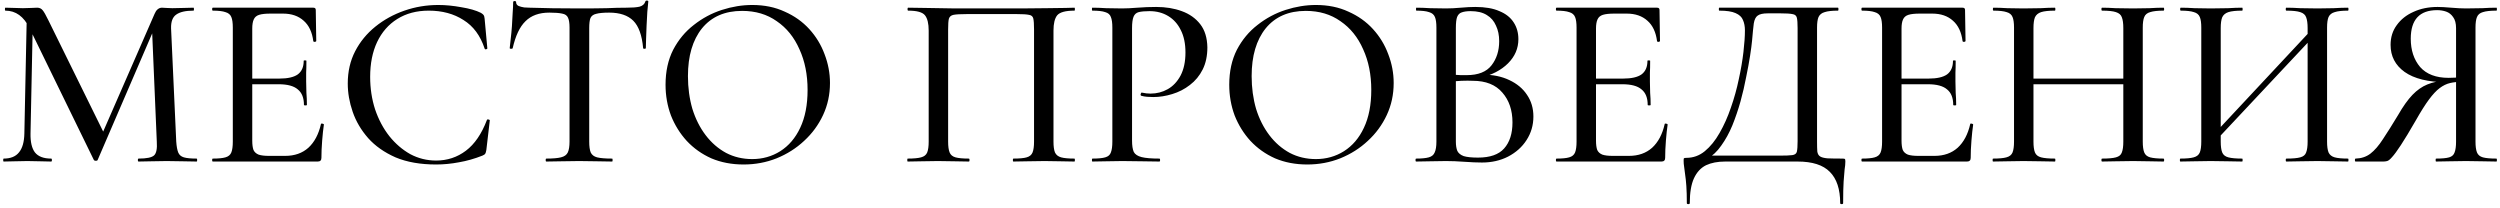 <?xml version="1.0" encoding="UTF-8"?> <svg xmlns="http://www.w3.org/2000/svg" width="325" height="27" viewBox="0 0 325 27" fill="none"><path d="M3.167 17.352L3.487 1.736L4.287 1.8L3.967 17.352C3.946 18.461 4.138 19.283 4.543 19.816C4.97 20.349 5.674 20.616 6.655 20.616C6.719 20.616 6.751 20.68 6.751 20.808C6.751 20.936 6.719 21 6.655 21C6.186 21 5.706 20.989 5.215 20.968C4.725 20.947 4.17 20.936 3.551 20.936C2.975 20.936 2.431 20.947 1.919 20.968C1.407 20.989 0.927 21 0.479 21C0.437 21 0.415 20.936 0.415 20.808C0.415 20.68 0.437 20.616 0.479 20.616C1.375 20.616 2.037 20.349 2.463 19.816C2.911 19.283 3.146 18.461 3.167 17.352ZM25.567 20.616C25.61 20.616 25.631 20.68 25.631 20.808C25.631 20.936 25.61 21 25.567 21C25.034 21 24.437 20.989 23.775 20.968C23.114 20.947 22.41 20.936 21.663 20.936C20.959 20.936 20.298 20.947 19.679 20.968C19.061 20.989 18.506 21 18.015 21C17.951 21 17.919 20.936 17.919 20.808C17.919 20.68 17.951 20.616 18.015 20.616C19.061 20.616 19.733 20.477 20.031 20.2C20.33 19.923 20.447 19.325 20.383 18.408L19.743 3.336L20.991 1.544L12.703 20.776C12.682 20.861 12.597 20.904 12.447 20.904C12.319 20.904 12.234 20.861 12.191 20.776L3.839 3.656C3.093 2.141 2.047 1.384 0.703 1.384C0.661 1.384 0.639 1.32 0.639 1.192C0.639 1.064 0.661 1 0.703 1C1.087 1 1.482 1.011 1.887 1.032C2.314 1.053 2.677 1.064 2.975 1.064C3.381 1.064 3.743 1.053 4.063 1.032C4.405 1.011 4.661 1 4.831 1C5.13 1 5.365 1.107 5.535 1.32C5.706 1.512 5.962 1.96 6.303 2.664L13.567 17.416L12.383 19.464L20.095 1.8C20.202 1.544 20.33 1.352 20.479 1.224C20.65 1.075 20.842 1 21.055 1C21.205 1 21.386 1.011 21.599 1.032C21.834 1.053 22.101 1.064 22.399 1.064C22.997 1.064 23.498 1.053 23.903 1.032C24.309 1.011 24.725 1 25.151 1C25.194 1 25.215 1.064 25.215 1.192C25.215 1.32 25.194 1.384 25.151 1.384C24.127 1.384 23.381 1.555 22.911 1.896C22.442 2.216 22.218 2.813 22.239 3.688L22.911 18.408C22.954 19.027 23.039 19.496 23.167 19.816C23.295 20.136 23.541 20.349 23.903 20.456C24.266 20.563 24.821 20.616 25.567 20.616ZM41.305 21H27.673C27.609 21 27.577 20.936 27.577 20.808C27.577 20.68 27.609 20.616 27.673 20.616C28.398 20.616 28.942 20.563 29.305 20.456C29.689 20.349 29.945 20.136 30.073 19.816C30.201 19.496 30.265 19.027 30.265 18.408V3.592C30.265 2.973 30.201 2.515 30.073 2.216C29.945 1.896 29.689 1.683 29.305 1.576C28.942 1.448 28.398 1.384 27.673 1.384C27.609 1.384 27.577 1.32 27.577 1.192C27.577 1.064 27.609 1 27.673 1H40.729C40.942 1 41.049 1.096 41.049 1.288L41.113 5.32C41.113 5.384 41.049 5.427 40.921 5.448C40.814 5.448 40.75 5.416 40.729 5.352C40.58 4.179 40.163 3.293 39.481 2.696C38.798 2.077 37.902 1.768 36.793 1.768H35.161C34.521 1.768 34.03 1.821 33.689 1.928C33.347 2.035 33.113 2.237 32.985 2.536C32.857 2.813 32.793 3.208 32.793 3.72V18.28C32.793 18.792 32.846 19.197 32.953 19.496C33.081 19.773 33.305 19.976 33.625 20.104C33.945 20.211 34.393 20.264 34.969 20.264H37.081C38.297 20.264 39.3 19.912 40.089 19.208C40.878 18.483 41.422 17.459 41.721 16.136C41.721 16.072 41.785 16.051 41.913 16.072C42.041 16.093 42.105 16.136 42.105 16.2C42.02 16.776 41.945 17.469 41.881 18.28C41.817 19.091 41.785 19.837 41.785 20.52C41.785 20.84 41.625 21 41.305 21ZM39.513 13.64C39.513 12.723 39.246 12.051 38.713 11.624C38.201 11.176 37.369 10.952 36.217 10.952H31.577V10.216H36.313C37.401 10.216 38.201 10.035 38.713 9.672C39.225 9.288 39.481 8.701 39.481 7.912C39.481 7.869 39.534 7.848 39.641 7.848C39.769 7.848 39.833 7.869 39.833 7.912C39.833 8.573 39.822 9.085 39.801 9.448C39.801 9.811 39.801 10.195 39.801 10.6C39.801 11.091 39.812 11.581 39.833 12.072C39.876 12.563 39.897 13.085 39.897 13.64C39.897 13.683 39.833 13.704 39.705 13.704C39.577 13.704 39.513 13.683 39.513 13.64ZM56.985 0.648C57.923 0.648 58.915 0.744 59.961 0.936C61.027 1.107 61.881 1.352 62.521 1.672C62.691 1.779 62.809 1.875 62.873 1.96C62.937 2.045 62.979 2.205 63.001 2.44L63.353 6.28C63.353 6.344 63.299 6.387 63.193 6.408C63.086 6.429 63.022 6.397 63.001 6.312C62.446 4.627 61.529 3.389 60.249 2.6C58.99 1.789 57.486 1.384 55.737 1.384C54.158 1.384 52.793 1.747 51.641 2.472C50.51 3.176 49.635 4.179 49.017 5.48C48.419 6.76 48.121 8.264 48.121 9.992C48.121 11.485 48.334 12.893 48.761 14.216C49.209 15.539 49.827 16.701 50.617 17.704C51.406 18.685 52.313 19.464 53.337 20.04C54.382 20.595 55.502 20.872 56.697 20.872C58.147 20.872 59.438 20.445 60.569 19.592C61.699 18.739 62.606 17.416 63.289 15.624C63.31 15.539 63.374 15.507 63.481 15.528C63.609 15.549 63.673 15.592 63.673 15.656L63.225 19.496C63.182 19.752 63.129 19.923 63.065 20.008C63.022 20.072 62.905 20.147 62.713 20.232C61.689 20.637 60.675 20.925 59.673 21.096C58.67 21.288 57.678 21.384 56.697 21.384C54.649 21.384 52.889 21.075 51.417 20.456C49.966 19.816 48.782 18.984 47.865 17.96C46.947 16.915 46.275 15.773 45.849 14.536C45.422 13.299 45.209 12.072 45.209 10.856C45.209 9.299 45.529 7.901 46.169 6.664C46.809 5.427 47.683 4.36 48.793 3.464C49.902 2.568 51.161 1.875 52.569 1.384C53.977 0.893 55.449 0.648 56.985 0.648ZM71.415 1.64C70.092 1.64 69.058 2.013 68.311 2.76C67.564 3.485 67.01 4.659 66.647 6.28C66.626 6.323 66.551 6.344 66.423 6.344C66.316 6.344 66.263 6.312 66.263 6.248C66.305 5.971 66.348 5.576 66.391 5.064C66.455 4.552 66.508 3.997 66.551 3.4C66.594 2.803 66.626 2.227 66.647 1.672C66.689 1.117 66.711 0.659 66.711 0.296C66.711 0.189 66.775 0.136 66.903 0.136C67.031 0.136 67.095 0.189 67.095 0.296C67.095 0.509 67.201 0.669 67.415 0.776C67.628 0.861 67.874 0.925 68.151 0.968C68.428 0.989 68.663 1 68.855 1C70.689 1.064 72.834 1.096 75.287 1.096C76.78 1.096 77.975 1.085 78.871 1.064C79.767 1.021 80.631 1 81.463 1C82.188 1 82.743 0.957 83.127 0.872C83.532 0.765 83.788 0.541 83.895 0.2C83.916 0.115 83.98 0.072 84.087 0.072C84.215 0.072 84.279 0.115 84.279 0.2C84.236 0.52 84.194 0.968 84.151 1.544C84.129 2.12 84.097 2.717 84.055 3.336C84.034 3.955 84.012 4.531 83.991 5.064C83.969 5.597 83.959 5.992 83.959 6.248C83.959 6.312 83.895 6.344 83.767 6.344C83.66 6.344 83.607 6.312 83.607 6.248C83.457 4.584 83.031 3.4 82.327 2.696C81.623 1.992 80.578 1.64 79.191 1.64C78.444 1.64 77.879 1.693 77.495 1.8C77.132 1.885 76.887 2.067 76.759 2.344C76.652 2.621 76.599 3.059 76.599 3.656V18.408C76.599 19.027 76.663 19.496 76.791 19.816C76.94 20.136 77.218 20.349 77.623 20.456C78.049 20.563 78.7 20.616 79.575 20.616C79.618 20.616 79.639 20.68 79.639 20.808C79.639 20.936 79.618 21 79.575 21C78.999 21 78.348 20.989 77.623 20.968C76.919 20.947 76.14 20.936 75.287 20.936C74.476 20.936 73.708 20.947 72.983 20.968C72.279 20.989 71.628 21 71.031 21C70.967 21 70.935 20.936 70.935 20.808C70.935 20.68 70.967 20.616 71.031 20.616C71.863 20.616 72.492 20.563 72.919 20.456C73.367 20.349 73.665 20.136 73.815 19.816C73.964 19.496 74.039 19.027 74.039 18.408V3.592C74.039 3.016 73.975 2.589 73.847 2.312C73.719 2.013 73.463 1.832 73.079 1.768C72.695 1.683 72.14 1.64 71.415 1.64ZM96.665 21.384C95.129 21.384 93.732 21.117 92.473 20.584C91.236 20.029 90.169 19.272 89.273 18.312C88.398 17.352 87.716 16.253 87.225 15.016C86.756 13.757 86.521 12.424 86.521 11.016C86.521 9.288 86.852 7.773 87.513 6.472C88.196 5.171 89.092 4.093 90.201 3.24C91.311 2.365 92.526 1.715 93.849 1.288C95.172 0.861 96.484 0.648 97.785 0.648C99.364 0.648 100.772 0.936 102.009 1.512C103.268 2.067 104.334 2.824 105.209 3.784C106.084 4.744 106.745 5.832 107.193 7.048C107.662 8.264 107.897 9.512 107.897 10.792C107.897 12.285 107.598 13.672 107.001 14.952C106.404 16.232 105.582 17.352 104.537 18.312C103.513 19.272 102.318 20.029 100.953 20.584C99.609 21.117 98.18 21.384 96.665 21.384ZM97.785 20.68C99.129 20.68 100.345 20.339 101.433 19.656C102.542 18.952 103.406 17.939 104.025 16.616C104.665 15.272 104.985 13.629 104.985 11.688C104.985 9.704 104.633 7.944 103.929 6.408C103.246 4.851 102.265 3.635 100.985 2.76C99.727 1.864 98.222 1.416 96.473 1.416C94.233 1.416 92.495 2.173 91.257 3.688C90.041 5.203 89.433 7.272 89.433 9.896C89.433 11.411 89.625 12.829 90.009 14.152C90.415 15.453 90.99 16.595 91.737 17.576C92.484 18.557 93.369 19.325 94.393 19.88C95.417 20.413 96.548 20.68 97.785 20.68ZM139.673 20.616C139.716 20.616 139.737 20.68 139.737 20.808C139.737 20.936 139.716 21 139.673 21C139.14 21 138.542 20.989 137.881 20.968C137.22 20.947 136.526 20.936 135.801 20.936C135.012 20.936 134.276 20.947 133.593 20.968C132.91 20.989 132.292 21 131.737 21C131.694 21 131.673 20.936 131.673 20.808C131.673 20.68 131.694 20.616 131.737 20.616C132.526 20.616 133.102 20.563 133.465 20.456C133.849 20.349 134.105 20.136 134.233 19.816C134.361 19.496 134.425 19.027 134.425 18.408V3.816C134.425 3.155 134.393 2.685 134.329 2.408C134.265 2.131 134.073 1.971 133.753 1.928C133.454 1.864 132.942 1.832 132.217 1.832H125.657C124.868 1.832 124.302 1.864 123.961 1.928C123.641 1.992 123.438 2.163 123.353 2.44C123.289 2.696 123.257 3.155 123.257 3.816V18.408C123.257 19.027 123.321 19.496 123.449 19.816C123.577 20.136 123.833 20.349 124.217 20.456C124.601 20.563 125.177 20.616 125.945 20.616C126.009 20.616 126.041 20.68 126.041 20.808C126.041 20.936 126.009 21 125.945 21C125.39 21 124.772 20.989 124.089 20.968C123.428 20.947 122.702 20.936 121.913 20.936C121.188 20.936 120.484 20.947 119.801 20.968C119.14 20.989 118.542 21 118.009 21C117.966 21 117.945 20.936 117.945 20.808C117.945 20.68 117.966 20.616 118.009 20.616C118.777 20.616 119.353 20.563 119.737 20.456C120.142 20.349 120.409 20.136 120.537 19.816C120.665 19.496 120.729 19.027 120.729 18.408V3.976C120.729 3.059 120.569 2.397 120.249 1.992C119.929 1.587 119.204 1.384 118.073 1.384C118.009 1.384 117.977 1.32 117.977 1.192C117.977 1.064 118.009 1 118.073 1C118.436 1 119.161 1.011 120.249 1.032C121.358 1.053 122.67 1.075 124.185 1.096C125.721 1.096 127.321 1.096 128.985 1.096C130.308 1.096 131.566 1.096 132.761 1.096C133.977 1.075 135.076 1.064 136.057 1.064C137.06 1.043 137.881 1.032 138.521 1.032C139.161 1.011 139.545 1 139.673 1C139.716 1 139.737 1.064 139.737 1.192C139.737 1.32 139.716 1.384 139.673 1.384C138.521 1.384 137.774 1.587 137.433 1.992C137.113 2.397 136.953 3.059 136.953 3.976V18.408C136.953 19.027 137.017 19.496 137.145 19.816C137.294 20.136 137.561 20.349 137.945 20.456C138.329 20.563 138.905 20.616 139.673 20.616ZM147.166 18.28C147.166 18.92 147.24 19.411 147.39 19.752C147.56 20.072 147.902 20.296 148.414 20.424C148.926 20.552 149.694 20.616 150.718 20.616C150.782 20.616 150.814 20.68 150.814 20.808C150.814 20.936 150.782 21 150.718 21C150.035 21 149.288 20.989 148.478 20.968C147.688 20.947 146.824 20.936 145.886 20.936C145.182 20.936 144.488 20.947 143.806 20.968C143.144 20.989 142.547 21 142.014 21C141.971 21 141.95 20.936 141.95 20.808C141.95 20.68 141.971 20.616 142.014 20.616C142.76 20.616 143.315 20.563 143.678 20.456C144.062 20.349 144.307 20.136 144.414 19.816C144.542 19.496 144.606 19.027 144.606 18.408V3.592C144.606 2.973 144.542 2.515 144.414 2.216C144.307 1.896 144.062 1.683 143.678 1.576C143.315 1.448 142.76 1.384 142.014 1.384C141.971 1.384 141.95 1.32 141.95 1.192C141.95 1.064 141.971 1 142.014 1C142.547 1 143.144 1.021 143.806 1.064C144.467 1.085 145.15 1.096 145.854 1.096C146.408 1.096 147.08 1.064 147.87 1C148.68 0.936 149.491 0.904 150.302 0.904C151.539 0.904 152.648 1.085 153.63 1.448C154.632 1.811 155.432 2.376 156.03 3.144C156.627 3.912 156.936 4.915 156.958 6.152C156.958 7.261 156.755 8.221 156.35 9.032C155.944 9.843 155.39 10.515 154.686 11.048C154.003 11.581 153.235 11.976 152.382 12.232C151.55 12.488 150.728 12.616 149.918 12.616C149.662 12.616 149.395 12.605 149.118 12.584C148.862 12.563 148.616 12.52 148.382 12.456C148.296 12.435 148.264 12.36 148.286 12.232C148.328 12.083 148.382 12.019 148.446 12.04C148.638 12.083 148.83 12.115 149.022 12.136C149.235 12.157 149.416 12.168 149.566 12.168C150.376 12.168 151.123 11.976 151.806 11.592C152.488 11.208 153.043 10.621 153.47 9.832C153.896 9.021 154.11 8.019 154.11 6.824C154.11 5.672 153.907 4.701 153.502 3.912C153.118 3.123 152.574 2.515 151.87 2.088C151.166 1.661 150.355 1.448 149.438 1.448C148.84 1.448 148.371 1.491 148.03 1.576C147.71 1.661 147.486 1.864 147.358 2.184C147.23 2.504 147.166 2.995 147.166 3.656V18.28ZM169.946 21.384C168.41 21.384 167.013 21.117 165.754 20.584C164.517 20.029 163.45 19.272 162.554 18.312C161.68 17.352 160.997 16.253 160.506 15.016C160.037 13.757 159.802 12.424 159.802 11.016C159.802 9.288 160.133 7.773 160.794 6.472C161.477 5.171 162.373 4.093 163.482 3.24C164.592 2.365 165.808 1.715 167.13 1.288C168.453 0.861 169.765 0.648 171.066 0.648C172.645 0.648 174.053 0.936 175.29 1.512C176.549 2.067 177.616 2.824 178.49 3.784C179.365 4.744 180.026 5.832 180.474 7.048C180.944 8.264 181.178 9.512 181.178 10.792C181.178 12.285 180.88 13.672 180.282 14.952C179.685 16.232 178.864 17.352 177.818 18.312C176.794 19.272 175.6 20.029 174.234 20.584C172.89 21.117 171.461 21.384 169.946 21.384ZM171.066 20.68C172.41 20.68 173.626 20.339 174.714 19.656C175.824 18.952 176.688 17.939 177.306 16.616C177.946 15.272 178.266 13.629 178.266 11.688C178.266 9.704 177.914 7.944 177.21 6.408C176.528 4.851 175.546 3.635 174.266 2.76C173.008 1.864 171.504 1.416 169.754 1.416C167.514 1.416 165.776 2.173 164.538 3.688C163.322 5.203 162.714 7.272 162.714 9.896C162.714 11.411 162.906 12.829 163.29 14.152C163.696 15.453 164.272 16.595 165.018 17.576C165.765 18.557 166.65 19.325 167.674 19.88C168.698 20.413 169.829 20.68 171.066 20.68ZM192.398 10.12L192.75 9.704C194.073 9.704 195.225 9.939 196.206 10.408C197.209 10.877 197.977 11.517 198.51 12.328C199.065 13.139 199.342 14.077 199.342 15.144C199.342 16.275 199.044 17.299 198.446 18.216C197.87 19.112 197.07 19.827 196.046 20.36C195.044 20.872 193.913 21.128 192.654 21.128C192.014 21.128 191.257 21.096 190.382 21.032C189.508 20.968 188.708 20.936 187.982 20.936C187.257 20.936 186.564 20.947 185.902 20.968C185.241 20.989 184.644 21 184.11 21C184.046 21 184.014 20.936 184.014 20.808C184.014 20.68 184.046 20.616 184.11 20.616C184.814 20.616 185.358 20.563 185.742 20.456C186.126 20.349 186.382 20.136 186.51 19.816C186.66 19.496 186.734 19.027 186.734 18.408V3.592C186.734 2.973 186.67 2.515 186.542 2.216C186.414 1.896 186.158 1.683 185.774 1.576C185.412 1.448 184.868 1.384 184.142 1.384C184.1 1.384 184.078 1.32 184.078 1.192C184.078 1.064 184.1 1 184.142 1C184.676 1 185.262 1.021 185.902 1.064C186.564 1.085 187.257 1.096 187.982 1.096C188.558 1.096 189.198 1.064 189.902 1C190.606 0.936 191.236 0.904 191.79 0.904C193.07 0.904 194.116 1.085 194.926 1.448C195.758 1.789 196.377 2.28 196.782 2.92C197.188 3.539 197.39 4.264 197.39 5.096C197.39 6.291 196.942 7.336 196.046 8.232C195.15 9.128 193.934 9.757 192.398 10.12ZM191.182 1.448C190.713 1.448 190.329 1.501 190.03 1.608C189.753 1.693 189.55 1.896 189.422 2.216C189.316 2.515 189.262 2.995 189.262 3.656V9.928L188.206 9.672C188.889 9.715 189.454 9.747 189.902 9.768C190.35 9.768 190.606 9.768 190.67 9.768C192.164 9.768 193.241 9.341 193.902 8.488C194.564 7.635 194.894 6.589 194.894 5.352C194.894 4.584 194.756 3.912 194.478 3.336C194.222 2.739 193.828 2.28 193.294 1.96C192.761 1.619 192.057 1.448 191.182 1.448ZM192.142 20.488C193.7 20.488 194.83 20.093 195.534 19.304C196.26 18.493 196.622 17.363 196.622 15.912C196.622 14.333 196.185 13.043 195.31 12.04C194.436 11.016 193.156 10.504 191.47 10.504C191.044 10.483 190.553 10.483 189.998 10.504C189.444 10.525 188.878 10.579 188.302 10.664L189.262 10.312V18.408C189.262 18.899 189.326 19.304 189.454 19.624C189.604 19.923 189.881 20.147 190.286 20.296C190.713 20.424 191.332 20.488 192.142 20.488ZM215.992 21H202.36C202.296 21 202.264 20.936 202.264 20.808C202.264 20.68 202.296 20.616 202.36 20.616C203.086 20.616 203.63 20.563 203.992 20.456C204.376 20.349 204.632 20.136 204.76 19.816C204.888 19.496 204.952 19.027 204.952 18.408V3.592C204.952 2.973 204.888 2.515 204.76 2.216C204.632 1.896 204.376 1.683 203.992 1.576C203.63 1.448 203.086 1.384 202.36 1.384C202.296 1.384 202.264 1.32 202.264 1.192C202.264 1.064 202.296 1 202.36 1H215.416C215.63 1 215.736 1.096 215.736 1.288L215.8 5.32C215.8 5.384 215.736 5.427 215.608 5.448C215.502 5.448 215.438 5.416 215.416 5.352C215.267 4.179 214.851 3.293 214.168 2.696C213.486 2.077 212.59 1.768 211.48 1.768H209.848C209.208 1.768 208.718 1.821 208.376 1.928C208.035 2.035 207.8 2.237 207.672 2.536C207.544 2.813 207.48 3.208 207.48 3.72V18.28C207.48 18.792 207.534 19.197 207.64 19.496C207.768 19.773 207.992 19.976 208.312 20.104C208.632 20.211 209.08 20.264 209.656 20.264H211.768C212.984 20.264 213.987 19.912 214.776 19.208C215.566 18.483 216.11 17.459 216.408 16.136C216.408 16.072 216.472 16.051 216.6 16.072C216.728 16.093 216.792 16.136 216.792 16.2C216.707 16.776 216.632 17.469 216.568 18.28C216.504 19.091 216.472 19.837 216.472 20.52C216.472 20.84 216.312 21 215.992 21ZM214.2 13.64C214.2 12.723 213.934 12.051 213.4 11.624C212.888 11.176 212.056 10.952 210.904 10.952H206.264V10.216H211C212.088 10.216 212.888 10.035 213.4 9.672C213.912 9.288 214.168 8.701 214.168 7.912C214.168 7.869 214.222 7.848 214.328 7.848C214.456 7.848 214.52 7.869 214.52 7.912C214.52 8.573 214.51 9.085 214.488 9.448C214.488 9.811 214.488 10.195 214.488 10.6C214.488 11.091 214.499 11.581 214.52 12.072C214.563 12.563 214.584 13.085 214.584 13.64C214.584 13.683 214.52 13.704 214.392 13.704C214.264 13.704 214.2 13.683 214.2 13.64ZM239.512 20.616C239.704 20.616 239.811 20.637 239.832 20.68C239.875 20.701 239.896 20.808 239.896 21C239.896 21.299 239.864 21.64 239.8 22.024C239.757 22.408 239.715 22.931 239.672 23.592C239.629 24.253 239.608 25.192 239.608 26.408C239.608 26.493 239.544 26.536 239.416 26.536C239.288 26.536 239.224 26.493 239.224 26.408C239.224 24.595 238.776 23.24 237.88 22.344C237.005 21.448 235.608 21 233.688 21H224.28C223.299 21 222.467 21.16 221.784 21.48C221.101 21.821 220.579 22.387 220.216 23.176C219.853 23.965 219.672 25.043 219.672 26.408C219.672 26.493 219.608 26.536 219.48 26.536C219.352 26.536 219.288 26.493 219.288 26.408C219.288 25.512 219.267 24.765 219.224 24.168C219.181 23.571 219.128 23.069 219.064 22.664C219.021 22.28 218.979 21.949 218.936 21.672C218.893 21.416 218.872 21.16 218.872 20.904C218.872 20.733 218.883 20.627 218.904 20.584C218.947 20.541 219.053 20.52 219.224 20.52C220.12 20.52 220.92 20.232 221.624 19.656C222.349 19.059 222.989 18.269 223.544 17.288C224.12 16.285 224.611 15.187 225.016 13.992C225.443 12.776 225.784 11.549 226.04 10.312C226.317 9.053 226.52 7.869 226.648 6.76C226.776 5.651 226.84 4.712 226.84 3.944C226.84 3.432 226.755 2.984 226.584 2.6C226.435 2.216 226.115 1.917 225.624 1.704C225.155 1.491 224.451 1.384 223.512 1.384C223.469 1.384 223.448 1.32 223.448 1.192C223.448 1.064 223.469 1 223.512 1C223.64 1 224.003 1 224.6 1C225.197 1 225.944 1 226.84 1C227.757 1 228.739 1 229.784 1C230.829 1 231.875 1 232.92 1C233.965 1 234.925 1 235.8 1C236.675 1 237.389 1 237.944 1C238.52 1 238.851 1 238.936 1C238.979 1 239 1.064 239 1.192C239 1.32 238.979 1.384 238.936 1.384C238.168 1.384 237.592 1.448 237.208 1.576C236.824 1.683 236.557 1.896 236.408 2.216C236.28 2.515 236.216 2.973 236.216 3.592V18.408C236.216 18.941 236.227 19.368 236.248 19.688C236.291 19.987 236.408 20.2 236.6 20.328C236.792 20.456 237.112 20.541 237.56 20.584C238.029 20.605 238.68 20.616 239.512 20.616ZM233.688 18.344V3.656C233.688 3.016 233.656 2.568 233.592 2.312C233.528 2.035 233.336 1.875 233.016 1.832C232.717 1.768 232.205 1.736 231.48 1.736H229.816C229.197 1.736 228.76 1.832 228.504 2.024C228.248 2.195 228.077 2.536 227.992 3.048C227.928 3.539 227.853 4.285 227.768 5.288C227.725 5.757 227.64 6.408 227.512 7.24C227.384 8.072 227.213 9 227 10.024C226.808 11.048 226.563 12.104 226.264 13.192C225.965 14.259 225.613 15.293 225.208 16.296C224.803 17.277 224.323 18.152 223.768 18.92C223.235 19.688 222.627 20.264 221.944 20.648L221.88 20.232H231.32C232.109 20.232 232.664 20.211 232.984 20.168C233.325 20.125 233.528 19.976 233.592 19.72C233.656 19.443 233.688 18.984 233.688 18.344ZM255.711 21H242.079C242.015 21 241.983 20.936 241.983 20.808C241.983 20.68 242.015 20.616 242.079 20.616C242.804 20.616 243.348 20.563 243.711 20.456C244.095 20.349 244.351 20.136 244.479 19.816C244.607 19.496 244.671 19.027 244.671 18.408V3.592C244.671 2.973 244.607 2.515 244.479 2.216C244.351 1.896 244.095 1.683 243.711 1.576C243.348 1.448 242.804 1.384 242.079 1.384C242.015 1.384 241.983 1.32 241.983 1.192C241.983 1.064 242.015 1 242.079 1H255.135C255.348 1 255.455 1.096 255.455 1.288L255.519 5.32C255.519 5.384 255.455 5.427 255.327 5.448C255.22 5.448 255.156 5.416 255.135 5.352C254.986 4.179 254.57 3.293 253.887 2.696C253.204 2.077 252.308 1.768 251.199 1.768H249.567C248.927 1.768 248.436 1.821 248.095 1.928C247.754 2.035 247.519 2.237 247.391 2.536C247.263 2.813 247.199 3.208 247.199 3.72V18.28C247.199 18.792 247.252 19.197 247.359 19.496C247.487 19.773 247.711 19.976 248.031 20.104C248.351 20.211 248.799 20.264 249.375 20.264H251.487C252.703 20.264 253.706 19.912 254.495 19.208C255.284 18.483 255.828 17.459 256.127 16.136C256.127 16.072 256.191 16.051 256.319 16.072C256.447 16.093 256.511 16.136 256.511 16.2C256.426 16.776 256.351 17.469 256.287 18.28C256.223 19.091 256.191 19.837 256.191 20.52C256.191 20.84 256.031 21 255.711 21ZM253.919 13.64C253.919 12.723 253.652 12.051 253.119 11.624C252.607 11.176 251.775 10.952 250.623 10.952H245.983V10.216H250.719C251.807 10.216 252.607 10.035 253.119 9.672C253.631 9.288 253.887 8.701 253.887 7.912C253.887 7.869 253.94 7.848 254.047 7.848C254.175 7.848 254.239 7.869 254.239 7.912C254.239 8.573 254.228 9.085 254.207 9.448C254.207 9.811 254.207 10.195 254.207 10.6C254.207 11.091 254.218 11.581 254.239 12.072C254.282 12.563 254.303 13.085 254.303 13.64C254.303 13.683 254.239 13.704 254.111 13.704C253.983 13.704 253.919 13.683 253.919 13.64ZM276.031 3.656C276.031 3.037 275.967 2.568 275.839 2.248C275.732 1.928 275.476 1.704 275.071 1.576C274.687 1.448 274.09 1.384 273.279 1.384C273.215 1.384 273.183 1.32 273.183 1.192C273.183 1.064 273.215 1 273.279 1C273.791 1 274.378 1.021 275.039 1.064C275.722 1.085 276.479 1.096 277.311 1.096C278.036 1.096 278.74 1.085 279.423 1.064C280.127 1.021 280.735 1 281.247 1C281.311 1 281.343 1.064 281.343 1.192C281.343 1.32 281.311 1.384 281.247 1.384C280.5 1.384 279.924 1.448 279.519 1.576C279.135 1.683 278.879 1.896 278.751 2.216C278.623 2.515 278.559 2.973 278.559 3.592V18.408C278.559 19.027 278.623 19.496 278.751 19.816C278.879 20.136 279.135 20.349 279.519 20.456C279.924 20.563 280.5 20.616 281.247 20.616C281.311 20.616 281.343 20.68 281.343 20.808C281.343 20.936 281.311 21 281.247 21C280.735 21 280.127 20.989 279.423 20.968C278.74 20.947 278.036 20.936 277.311 20.936C276.479 20.936 275.722 20.947 275.039 20.968C274.378 20.989 273.791 21 273.279 21C273.215 21 273.183 20.936 273.183 20.808C273.183 20.68 273.215 20.616 273.279 20.616C274.09 20.616 274.687 20.563 275.071 20.456C275.476 20.349 275.732 20.136 275.839 19.816C275.967 19.496 276.031 19.027 276.031 18.408V3.656ZM263.007 10.952V10.216H277.151V10.952H263.007ZM261.823 18.408V3.592C261.823 2.973 261.759 2.515 261.631 2.216C261.503 1.896 261.247 1.683 260.863 1.576C260.479 1.448 259.914 1.384 259.167 1.384C259.103 1.384 259.071 1.32 259.071 1.192C259.071 1.064 259.103 1 259.167 1C259.7 1 260.298 1.021 260.959 1.064C261.62 1.085 262.314 1.096 263.039 1.096C263.892 1.096 264.65 1.085 265.311 1.064C265.994 1.021 266.602 1 267.135 1C267.178 1 267.199 1.064 267.199 1.192C267.199 1.32 267.178 1.384 267.135 1.384C266.346 1.384 265.748 1.448 265.343 1.576C264.959 1.704 264.692 1.928 264.543 2.248C264.415 2.568 264.351 3.037 264.351 3.656V18.408C264.351 19.027 264.415 19.496 264.543 19.816C264.671 20.136 264.938 20.349 265.343 20.456C265.748 20.563 266.346 20.616 267.135 20.616C267.178 20.616 267.199 20.68 267.199 20.808C267.199 20.936 267.178 21 267.135 21C266.58 21 265.972 20.989 265.311 20.968C264.65 20.947 263.892 20.936 263.039 20.936C262.314 20.936 261.61 20.947 260.927 20.968C260.244 20.989 259.636 21 259.103 21C259.06 21 259.039 20.936 259.039 20.808C259.039 20.68 259.06 20.616 259.103 20.616C259.871 20.616 260.447 20.563 260.831 20.456C261.236 20.349 261.503 20.136 261.631 19.816C261.759 19.496 261.823 19.027 261.823 18.408ZM287.671 18.696L287.127 18.184L301.175 3.144L301.751 3.688L287.671 18.696ZM283.447 21C283.404 21 283.383 20.936 283.383 20.808C283.383 20.68 283.404 20.616 283.447 20.616C284.215 20.616 284.791 20.563 285.175 20.456C285.58 20.349 285.847 20.136 285.975 19.816C286.103 19.496 286.167 19.027 286.167 18.408V3.592C286.167 2.973 286.103 2.515 285.975 2.216C285.847 1.896 285.591 1.683 285.207 1.576C284.823 1.448 284.257 1.384 283.511 1.384C283.447 1.384 283.415 1.32 283.415 1.192C283.415 1.064 283.447 1 283.511 1C284.044 1 284.641 1.021 285.303 1.064C285.964 1.085 286.657 1.096 287.383 1.096C288.236 1.096 288.993 1.085 289.655 1.064C290.337 1.021 290.945 1 291.479 1C291.521 1 291.543 1.064 291.543 1.192C291.543 1.32 291.521 1.384 291.479 1.384C290.689 1.384 290.092 1.448 289.687 1.576C289.303 1.704 289.036 1.928 288.887 2.248C288.759 2.568 288.695 3.037 288.695 3.656V18.408C288.695 19.027 288.759 19.496 288.887 19.816C289.015 20.136 289.281 20.349 289.687 20.456C290.092 20.563 290.689 20.616 291.479 20.616C291.521 20.616 291.543 20.68 291.543 20.808C291.543 20.936 291.521 21 291.479 21C290.924 21 290.316 20.989 289.655 20.968C288.993 20.947 288.236 20.936 287.383 20.936C286.657 20.936 285.953 20.947 285.271 20.968C284.588 20.989 283.98 21 283.447 21ZM297.239 21C297.175 21 297.143 20.936 297.143 20.808C297.143 20.68 297.175 20.616 297.239 20.616C298.049 20.616 298.647 20.563 299.031 20.456C299.436 20.349 299.692 20.136 299.799 19.816C299.927 19.496 299.991 19.027 299.991 18.408V3.656C299.991 3.037 299.927 2.568 299.799 2.248C299.692 1.928 299.436 1.704 299.031 1.576C298.647 1.448 298.049 1.384 297.239 1.384C297.175 1.384 297.143 1.32 297.143 1.192C297.143 1.064 297.175 1 297.239 1C297.772 1 298.369 1.021 299.031 1.064C299.692 1.085 300.439 1.096 301.271 1.096C301.996 1.096 302.7 1.085 303.383 1.064C304.087 1.021 304.705 1 305.239 1C305.281 1 305.303 1.064 305.303 1.192C305.303 1.32 305.281 1.384 305.239 1.384C304.471 1.384 303.895 1.448 303.511 1.576C303.127 1.683 302.86 1.896 302.711 2.216C302.583 2.515 302.519 2.973 302.519 3.592V18.408C302.519 19.027 302.583 19.496 302.711 19.816C302.86 20.136 303.127 20.349 303.511 20.456C303.895 20.563 304.471 20.616 305.239 20.616C305.281 20.616 305.303 20.68 305.303 20.808C305.303 20.936 305.281 21 305.239 21C304.705 21 304.087 20.989 303.383 20.968C302.7 20.947 301.996 20.936 301.271 20.936C300.439 20.936 299.692 20.947 299.031 20.968C298.369 20.989 297.772 21 297.239 21ZM324.535 20.616C324.578 20.616 324.599 20.68 324.599 20.808C324.599 20.936 324.578 21 324.535 21C324.002 21 323.394 20.989 322.711 20.968C322.05 20.947 321.335 20.936 320.567 20.936C319.821 20.936 319.117 20.947 318.455 20.968C317.815 20.989 317.229 21 316.695 21C316.653 21 316.631 20.936 316.631 20.808C316.631 20.68 316.653 20.616 316.695 20.616C317.463 20.616 318.029 20.563 318.391 20.456C318.754 20.349 318.989 20.136 319.095 19.816C319.223 19.496 319.287 19.027 319.287 18.408V10.472L320.087 10.632C319.511 10.632 318.989 10.685 318.519 10.792C318.05 10.899 317.591 11.123 317.143 11.464C316.717 11.784 316.258 12.275 315.767 12.936C315.277 13.597 314.711 14.493 314.071 15.624C313.261 17.032 312.61 18.109 312.119 18.856C311.629 19.603 311.245 20.125 310.967 20.424C310.711 20.723 310.498 20.893 310.327 20.936C310.178 20.979 310.007 21 309.815 21H306.231C306.167 21 306.135 20.936 306.135 20.808C306.135 20.68 306.167 20.616 306.231 20.616C306.978 20.595 307.618 20.381 308.151 19.976C308.706 19.549 309.25 18.92 309.783 18.088C310.338 17.256 310.989 16.221 311.735 14.984C312.397 13.832 313.026 12.947 313.623 12.328C314.221 11.709 314.861 11.261 315.543 10.984C316.226 10.707 316.983 10.536 317.815 10.472L318.039 10.696C315.65 10.675 313.837 10.227 312.599 9.352C311.383 8.477 310.775 7.304 310.775 5.832C310.775 4.851 311.042 3.997 311.575 3.272C312.109 2.525 312.834 1.949 313.751 1.544C314.669 1.117 315.714 0.904 316.887 0.904C317.335 0.904 317.922 0.936 318.647 1C319.394 1.064 320.034 1.096 320.567 1.096C321.335 1.096 322.05 1.085 322.711 1.064C323.373 1.021 323.981 1 324.535 1C324.578 1 324.599 1.064 324.599 1.192C324.599 1.32 324.578 1.384 324.535 1.384C323.746 1.384 323.159 1.448 322.775 1.576C322.391 1.683 322.135 1.896 322.007 2.216C321.879 2.515 321.815 2.973 321.815 3.592V18.408C321.815 19.027 321.879 19.496 322.007 19.816C322.135 20.136 322.391 20.349 322.775 20.456C323.159 20.563 323.746 20.616 324.535 20.616ZM313.399 5.032C313.399 6.525 313.805 7.752 314.615 8.712C315.447 9.651 316.685 10.12 318.327 10.12C318.626 10.12 318.946 10.109 319.287 10.088C319.65 10.045 319.938 9.992 320.151 9.928L319.287 10.216V3.656C319.287 3.037 319.159 2.557 318.903 2.216C318.669 1.875 318.37 1.64 318.007 1.512C317.645 1.384 317.25 1.32 316.823 1.32C314.541 1.32 313.399 2.557 313.399 5.032Z" fill="black"></path></svg> 